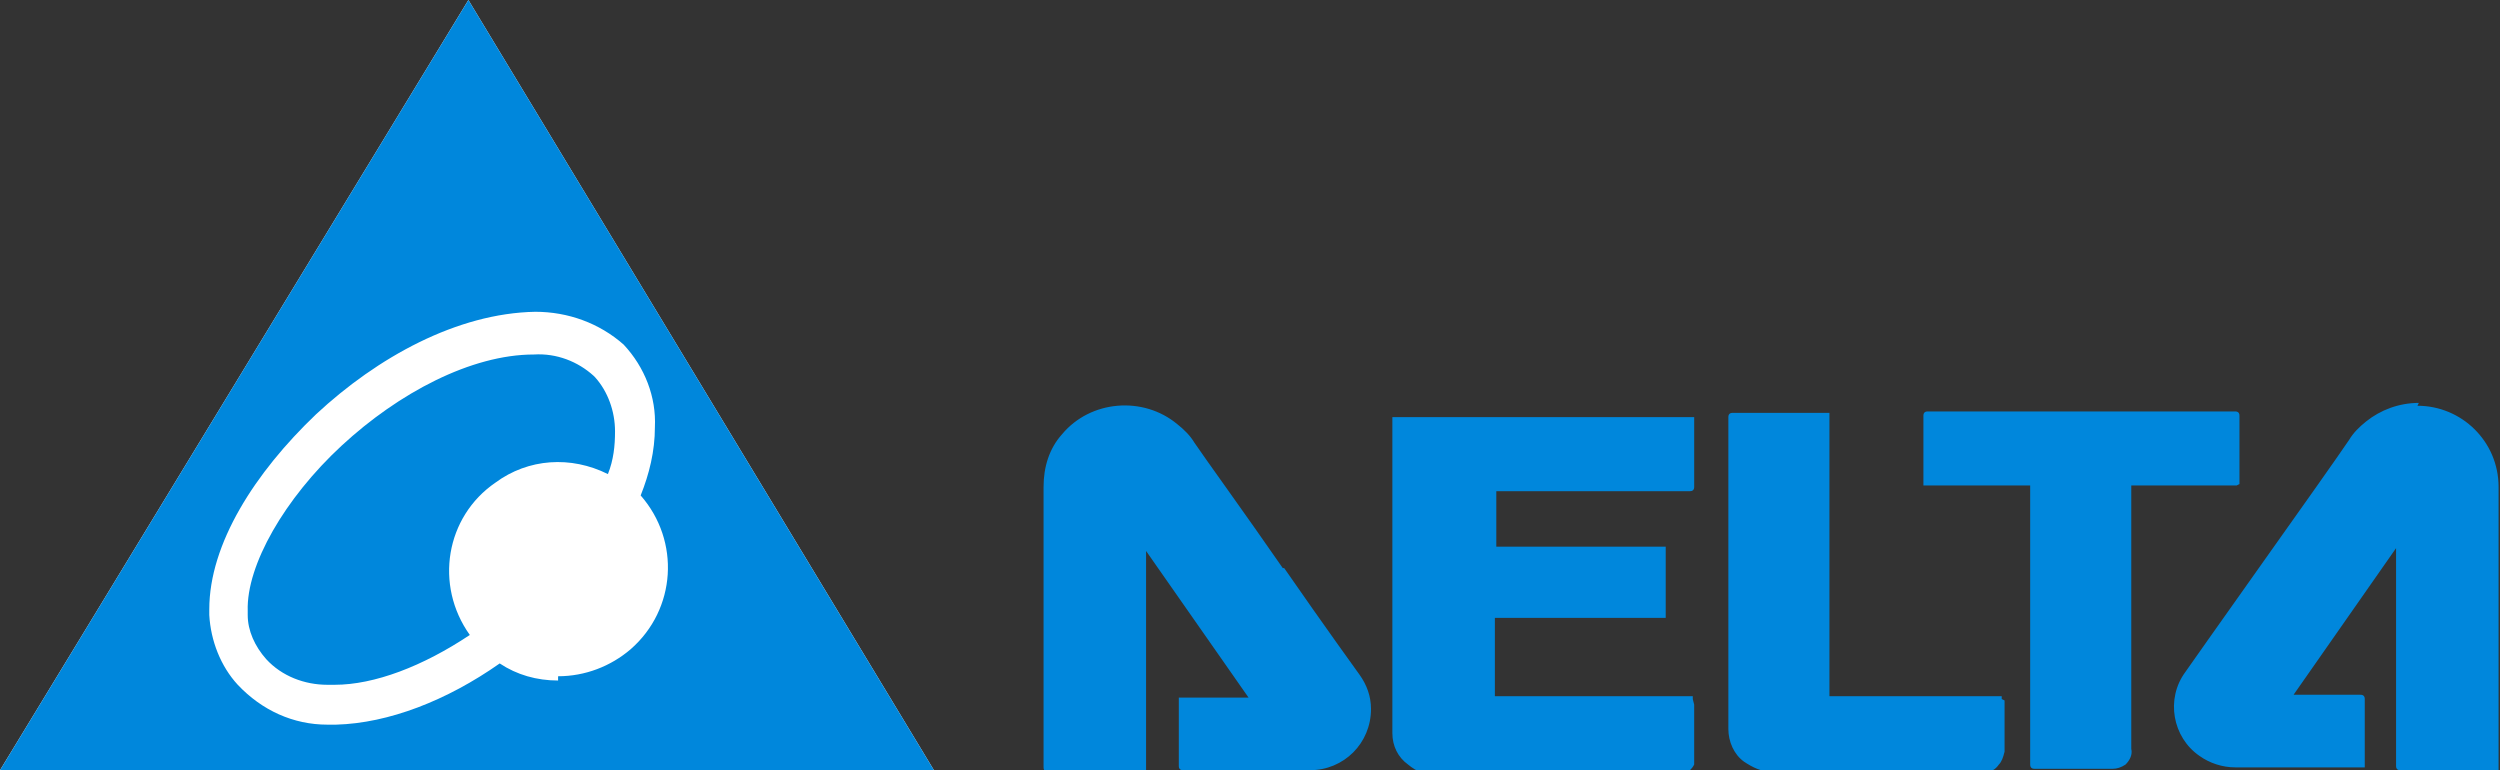 <?xml version="1.0" encoding="UTF-8"?>
<svg xmlns="http://www.w3.org/2000/svg" version="1.1" viewBox="0 0 175.6 54.1">
  <rect x="0" y="0" width="175.6" height="54.1" fill="#333333" stroke="none"/>
  <!-- Generator: Adobe Illustrator 29.0.1, SVG Export Plug-In . SVG Version: 2.1.0 Build 192)  -->
  <defs>
    <style>
      .st0 {
        fill: #fff;
      }

      .st1 {
        fill: #0087dc;
      }
    </style>
  </defs>
  <g id="Layer_2">
    <polyline class="st0" points="32.9 0 0 54.1 65.6 54.1 32.9 0"/>
  </g>
  <g id="logo--delta">
    <g id="Group_1">
      <path id="Path_1" class="st1" d="M157.3,34c0,0,0-.1,0-.2v-4.6c0-.2-.1-.3-.3-.3,0,0,0,0,0,0h-21.6c-.2,0-.3.1-.3.3v4.7c0,0,0,.2,0,.2,0,0,.1,0,.2,0h7.3v19.6c0,.2.1.3.3.3h5.5c.3,0,.6-.1.9-.3.3-.3.5-.7.4-1.1v-18.5h7.2c0,0,.2,0,.2,0M118.9,49.1c0,0,0-.2,0-.2,0,0-.1,0-.2,0h-13.7v-5.5h11.8c0,0,.2,0,.2,0,0,0,0-.1,0-.2v-4.6c0,0,0-.2,0-.2,0,0-.1,0-.2,0h-11.7v-3.9h13.6c.2,0,.3-.1.3-.3v-4.7c0,0,0-.2,0-.2,0,0-.1,0-.2,0h-20.8c0,0-.2,0-.2,0,0,0,0,.1,0,.2v22c0,.9.4,1.7,1.1,2.2.6.5,1.3.8,2.1.8h16.8c.4,0,.7-.2.9-.4.1-.1.2-.2.3-.4,0,0,0-.1,0-.2,0,0,0-.1,0-.2v-3.8h0ZM140.6,49.1c0,0,0-.2,0-.2,0,0-.1,0-.2,0h-11.9v-19.7c0,0,0-.2,0-.2,0,0-.1,0-.2,0h-6.6c-.2,0-.3.1-.3.3v21.9c0,.9.4,1.8,1.1,2.3.6.4,1.2.7,1.9.7h15.2c.3,0,.6-.2.8-.5.2-.2.3-.5.4-.9h0v-3.6M90.1,39.9c-2.7-3.9-5.6-7.9-6.2-8.8h0c-.3-.5-.7-.9-1.2-1.3-2.4-2-6.1-1.7-8.1.7-.9,1-1.3,2.3-1.3,3.7h0v19.7c0,.2.1.3.3.3h6.7c0,0,.2,0,.2,0,0,0,0-.1,0-.2v-15.3l7.2,10.3h-4.7c0,0-.2,0-.2,0,0,0,0,.1,0,.2v4.6c0,.2.1.3.3.3,0,0,0,0,0,0h8.9c2.4,0,4.3-1.9,4.3-4.3,0-.9-.3-1.7-.8-2.4,0,0-2.6-3.6-5.3-7.5M169.9,28.3c-1.4,0-2.7.5-3.7,1.3-.5.4-.9.8-1.2,1.3-.6.9-3.5,5-6.2,8.8s-5.3,7.5-5.3,7.5c-1.4,1.9-.9,4.6,1,5.9.7.5,1.6.8,2.5.8h8.9c0,0,.2,0,.2,0,0,0,0-.1,0-.2v-4.6c0-.2-.1-.3-.3-.3h-4.7l7.2-10.3v15.3c0,.2.1.3.3.3h6.7c0,0,.2,0,.2,0,0,0,0-.1,0-.2v-19.7c0-3.2-2.6-5.7-5.7-5.7h0"/>
      <path id="Path_2" class="st1" d="M32.9,0L0,54.1h65.6L32.9,0ZM39.2,47.8c-1.5,0-2.9-.4-4.1-1.2,0,0,0,0,0,0-3.7,2.6-7.8,4.2-11.5,4.3-.2,0-.4,0-.6,0-2.4,0-4.6-1-6.3-2.8-1.2-1.3-1.9-3.1-2-4.9,0-.1,0-.3,0-.4,0-4.6,3.2-9.6,7.5-13.7,4.3-4,9.9-7.1,15.4-7.2h0c2.3,0,4.5.8,6.2,2.3,1.5,1.6,2.3,3.7,2.2,5.8,0,1.7-.4,3.3-1,4.8,2.8,3.2,2.5,8-.7,10.8-1.4,1.2-3.2,1.9-5.1,1.9M41.7,26.4c-1.1-1-2.6-1.6-4.2-1.5h0c-4.4,0-9.5,2.7-13.5,6.4-4,3.7-6.7,8.4-6.6,11.6,0,0,0,.2,0,.3,0,1.1.5,2.2,1.3,3.1,1.1,1.2,2.7,1.8,4.3,1.8.1,0,.3,0,.5,0,2.8,0,6.2-1.3,9.5-3.5-2.5-3.5-1.7-8.3,1.8-10.7,2.3-1.7,5.3-1.9,7.9-.6.4-1,.5-2,.5-3,0-1.4-.5-2.8-1.4-3.8"/>
    </g>
  </g>
</svg>